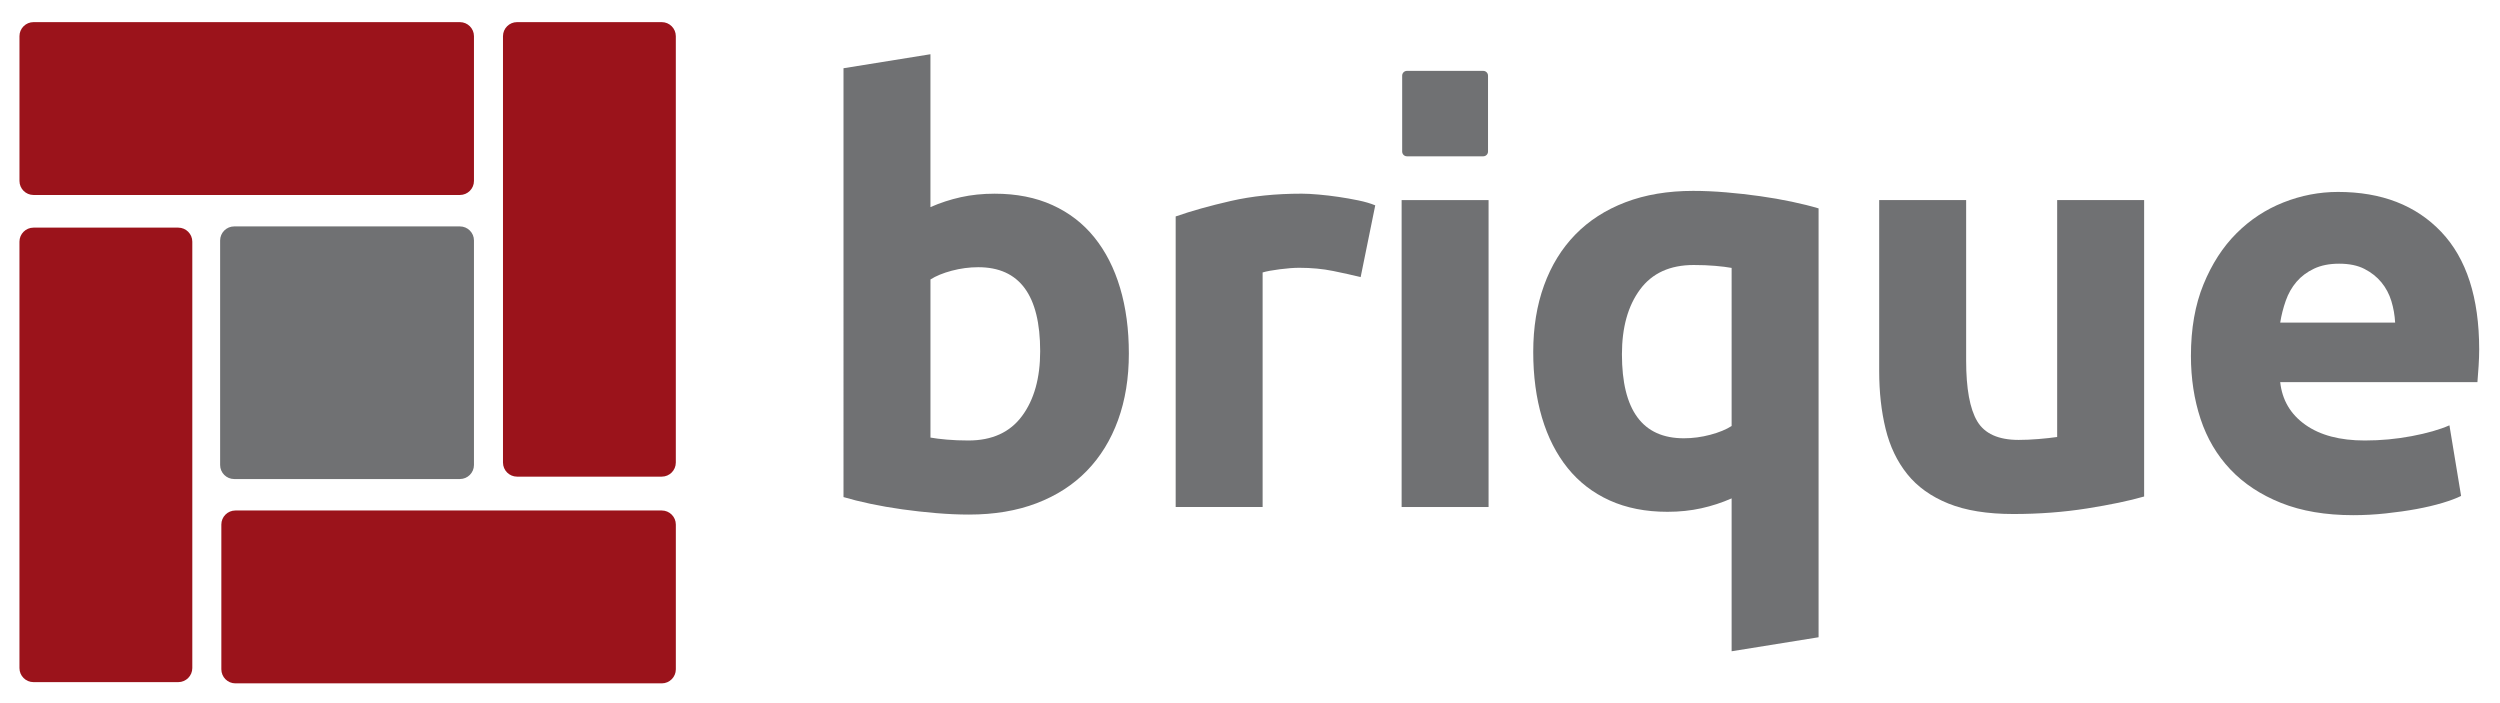 <?xml version="1.0" encoding="utf-8"?>
<!-- Generator: Adobe Illustrator 16.0.0, SVG Export Plug-In . SVG Version: 6.00 Build 0)  -->
<!DOCTYPE svg PUBLIC "-//W3C//DTD SVG 1.1//EN" "http://www.w3.org/Graphics/SVG/1.1/DTD/svg11.dtd">
<svg version="1.1" id="Capa_1" xmlns="http://www.w3.org/2000/svg" xmlns:xlink="http://www.w3.org/1999/xlink" x="0px" y="0px"
	 width="133.538px" height="37.577px" viewBox="0 0 133.538 37.577" enable-background="new 0 0 133.538 37.577"
	 xml:space="preserve">
<path fill-rule="evenodd" clip-rule="evenodd" fill="#9B131B" d="M1.79,1.182h22.777c0.413,0,0.75,0.338,0.75,0.75v7.733
	c0,0.413-0.337,0.75-0.75,0.75H1.79c-0.413,0-0.75-0.337-0.75-0.75V1.932C1.039,1.52,1.377,1.182,1.79,1.182z"/>
<path fill-rule="evenodd" clip-rule="evenodd" fill="#707173" d="M12.508,12.094h12.059c0.413,0,0.75,0.337,0.75,0.75v11.994
	c0,0.412-0.337,0.75-0.75,0.75H12.508c-0.413,0-0.75-0.338-0.75-0.75V12.845C11.758,12.432,12.096,12.094,12.508,12.094z"/>
<path fill-rule="evenodd" clip-rule="evenodd" fill="#9B131B" d="M26.867,24.709V1.932c0-0.413,0.338-0.75,0.75-0.75h7.732
	c0.413,0,0.75,0.338,0.75,0.75v22.777c0,0.413-0.337,0.751-0.75,0.751h-7.732C27.205,25.46,26.867,25.122,26.867,24.709z"/>
<path fill-rule="evenodd" clip-rule="evenodd" fill="#9B131B" d="M1.039,35.687V12.909c0-0.413,0.338-0.75,0.75-0.75h7.733
	c0.413,0,0.75,0.338,0.75,0.75v22.777c0,0.413-0.338,0.75-0.75,0.75H1.79C1.377,36.437,1.039,36.1,1.039,35.687z"/>
<path fill-rule="evenodd" clip-rule="evenodd" fill="#9B131B" d="M12.573,27.268H35.35c0.413,0,0.75,0.338,0.75,0.751v7.732
	c0,0.413-0.337,0.751-0.75,0.751H12.573c-0.413,0-0.75-0.338-0.75-0.751v-7.732C11.822,27.605,12.16,27.268,12.573,27.268z"/>
<path fill="#707173" d="M55.561,18.761c0-2.992-1.102-4.488-3.304-4.488c-0.478,0-0.951,0.063-1.418,0.187
	c-0.468,0.125-0.847,0.281-1.138,0.467v8.446c0.229,0.042,0.52,0.078,0.873,0.109s0.738,0.047,1.153,0.047
	c1.267,0,2.223-0.437,2.867-1.31C55.239,21.348,55.561,20.194,55.561,18.761L55.561,18.761z M60.298,18.885
	c0,1.309-0.192,2.494-0.577,3.553s-0.94,1.963-1.667,2.711c-0.727,0.748-1.621,1.325-2.68,1.73s-2.265,0.607-3.616,0.607
	c-0.561,0-1.147-0.026-1.761-0.078c-0.613-0.052-1.215-0.119-1.808-0.202s-1.158-0.182-1.699-0.296
	c-0.54-0.114-1.018-0.234-1.434-0.358V3.645l4.644-0.748v8.166c0.52-0.229,1.06-0.405,1.621-0.53
	c0.561-0.125,1.164-0.187,1.808-0.187c1.164,0,2.192,0.203,3.085,0.608s1.642,0.982,2.244,1.73s1.06,1.646,1.372,2.696
	C60.143,16.428,60.298,17.597,60.298,18.885z"/>
<path fill="#707173" d="M72.679,14.802c-0.416-0.104-0.904-0.213-1.465-0.327s-1.164-0.171-1.808-0.171
	c-0.291,0-0.639,0.026-1.044,0.078c-0.405,0.052-0.711,0.109-0.919,0.171v12.529h-4.644V11.561c0.831-0.291,1.813-0.566,2.945-0.826
	c1.132-0.26,2.395-0.39,3.787-0.39c0.25,0,0.551,0.016,0.904,0.047c0.354,0.031,0.707,0.073,1.06,0.125
	c0.354,0.052,0.707,0.114,1.06,0.187c0.354,0.073,0.655,0.161,0.904,0.265L72.679,14.802z"/>
<rect x="74.868" y="10.688" fill="#707173" width="4.644" height="16.394"/>
<path fill="#707173" d="M114.528,26.521c-0.79,0.229-1.808,0.441-3.055,0.639c-1.246,0.197-2.556,0.296-3.927,0.296
	c-1.393,0-2.551-0.187-3.476-0.561s-1.657-0.899-2.197-1.574c-0.54-0.676-0.925-1.48-1.153-2.415
	c-0.229-0.936-0.343-1.964-0.343-3.086v-9.132h4.645v8.571c0,1.496,0.197,2.577,0.592,3.242c0.395,0.664,1.133,0.997,2.213,0.997
	c0.332,0,0.686-0.016,1.06-0.047s0.707-0.067,0.997-0.109V10.688h4.645V26.521z"/>
<path fill="#707173" d="M117.029,19.01c0-1.454,0.223-2.727,0.67-3.818c0.446-1.091,1.033-2,1.761-2.727
	c0.728-0.728,1.563-1.278,2.509-1.652s1.917-0.561,2.914-0.561c2.327,0,4.166,0.712,5.517,2.135c1.351,1.423,2.026,3.517,2.026,6.28
	c0,0.27-0.011,0.566-0.031,0.889c-0.021,0.321-0.042,0.607-0.063,0.856h-10.534c0.104,0.956,0.55,1.715,1.34,2.275
	c0.79,0.562,1.85,0.842,3.179,0.842c0.853,0,1.688-0.078,2.51-0.234c0.82-0.155,1.49-0.348,2.01-0.576l0.623,3.771
	c-0.249,0.124-0.581,0.249-0.997,0.374c-0.415,0.124-0.878,0.233-1.387,0.327s-1.055,0.171-1.637,0.233
	c-0.581,0.063-1.163,0.094-1.745,0.094c-1.476,0-2.758-0.218-3.849-0.654s-1.995-1.034-2.712-1.792
	c-0.717-0.759-1.247-1.657-1.59-2.696S117.029,20.215,117.029,19.01L117.029,19.01z M127.937,17.233
	c-0.021-0.395-0.088-0.779-0.202-1.153c-0.115-0.374-0.291-0.707-0.53-0.997c-0.239-0.291-0.54-0.53-0.904-0.717
	c-0.363-0.188-0.815-0.281-1.355-0.281c-0.52,0-0.966,0.088-1.34,0.265c-0.374,0.176-0.686,0.41-0.936,0.701
	c-0.249,0.291-0.441,0.628-0.576,1.013c-0.135,0.385-0.234,0.774-0.296,1.169H127.937z"/>
<path fill="#707173" d="M86.636,18.923c0,2.992,1.101,4.488,3.304,4.488c0.478,0,0.951-0.063,1.418-0.188
	c0.467-0.125,0.847-0.28,1.137-0.468V14.31c-0.229-0.042-0.519-0.078-0.872-0.109c-0.354-0.031-0.737-0.046-1.153-0.046
	c-1.268,0-2.223,0.436-2.867,1.309C86.958,16.336,86.636,17.489,86.636,18.923L86.636,18.923z M81.898,18.798
	c0-1.309,0.192-2.493,0.577-3.553c0.384-1.06,0.94-1.964,1.667-2.712c0.728-0.748,1.621-1.324,2.681-1.729s2.265-0.608,3.615-0.608
	c0.562,0,1.148,0.026,1.761,0.078c0.613,0.052,1.216,0.119,1.808,0.203c0.593,0.083,1.159,0.182,1.699,0.296
	s1.018,0.234,1.434,0.358v22.908l-4.645,0.748v-8.166c-0.519,0.229-1.06,0.405-1.62,0.529c-0.561,0.125-1.164,0.188-1.808,0.188
	c-1.164,0-2.192-0.203-3.086-0.607c-0.893-0.405-1.641-0.982-2.244-1.73c-0.603-0.748-1.06-1.646-1.372-2.695
	C82.054,21.255,81.898,20.086,81.898,18.798z"/>
<path fill-rule="evenodd" clip-rule="evenodd" fill="#707173" d="M75.151,3.786h4.078c0.14,0,0.254,0.114,0.254,0.254v4.056
	c0,0.14-0.114,0.253-0.254,0.253h-4.078c-0.14,0-0.254-0.114-0.254-0.253V4.04C74.897,3.9,75.012,3.786,75.151,3.786z"/>
</svg>
